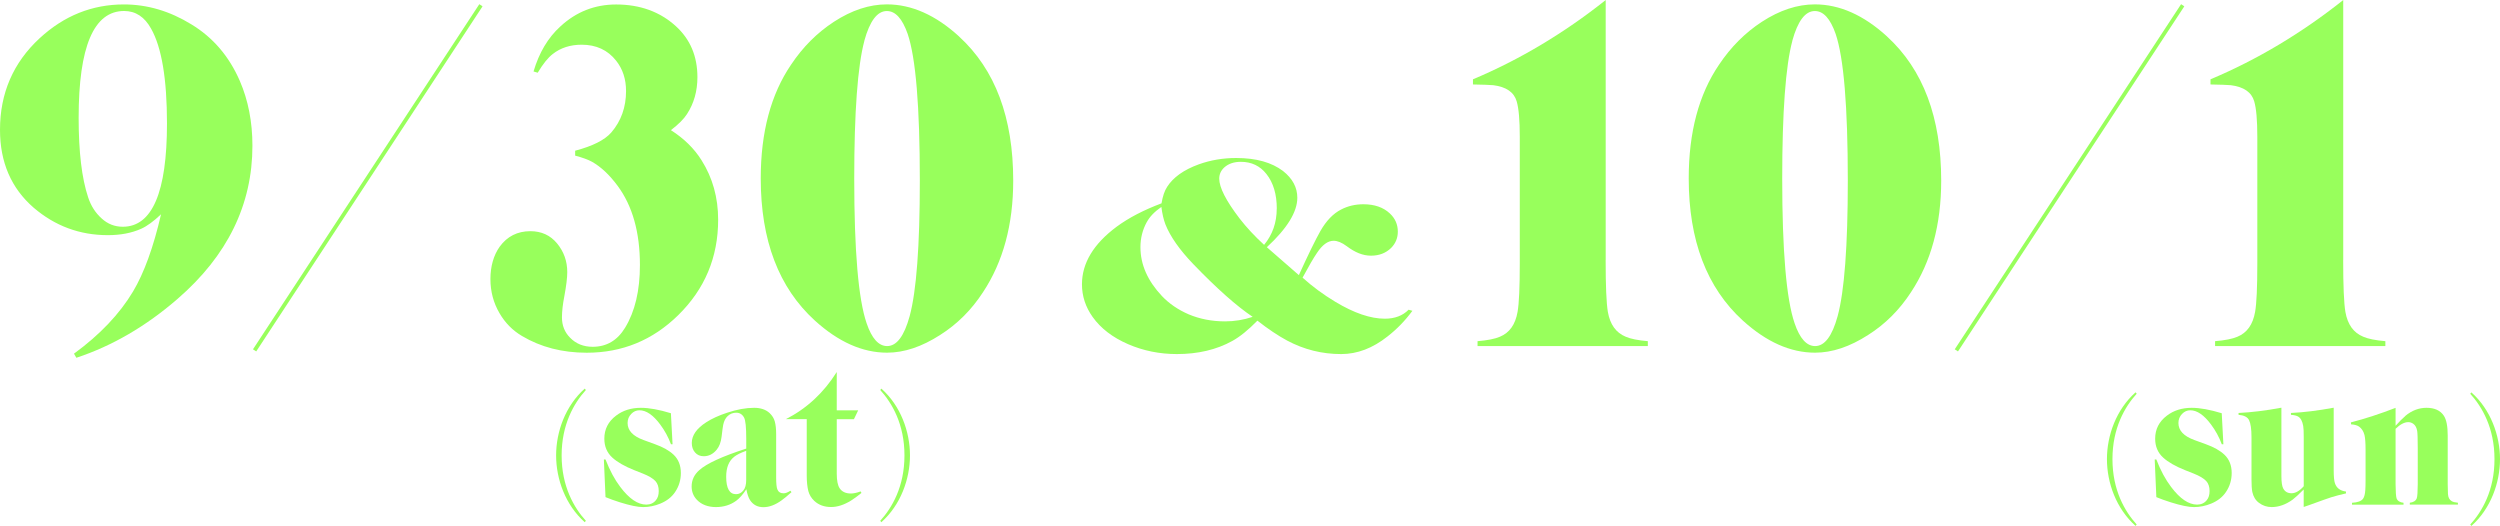 <?xml version="1.0" encoding="UTF-8"?>
<svg id="_レイヤー_2" data-name="レイヤー 2" xmlns="http://www.w3.org/2000/svg" viewBox="0 0 484.79 101.98">
  <defs>
    <style>
      .cls-1 {
        fill: #98ff5c;
      }

      .cls-2 {
        fill: none;
        stroke: #98ff5c;
        stroke-miterlimit: 10;
        stroke-width: .75px;
      }
    </style>
  </defs>
  <g id="artwork">
    <g id="top-date">
      <g>
        <path class="cls-1" d="m14.35,68.58c5.03-3.68,8.84-7.69,11.44-12.04,2.14-3.58,3.96-8.58,5.44-14.99-1.43,1.36-2.71,2.3-3.85,2.81-1.86.83-4.01,1.24-6.47,1.24-5.45,0-10.25-1.78-14.39-5.33C2.17,36.49,0,31.46,0,25.18c0-7.11,2.56-13.02,7.67-17.75C12.41,3.05,17.86.86,24.03.86c4.54,0,8.89,1.29,13.06,3.85,4.2,2.54,7.34,6.2,9.42,10.99,1.63,3.78,2.44,7.96,2.44,12.56,0,11.42-4.84,21.32-14.52,29.7-6.11,5.3-12.65,9.11-19.62,11.42l-.47-.81Zm.9-45.74c0,6.6.61,11.74,1.84,15.42.54,1.65,1.41,3.01,2.61,4.09,1.17,1.08,2.54,1.62,4.11,1.62,5.71,0,8.57-6.68,8.57-20.04,0-8.63-1.03-14.75-3.08-18.37-1.26-2.28-3-3.43-5.23-3.43-5.88,0-8.82,6.9-8.82,20.7Z"/>
        <path class="cls-1" d="m111.55,29.22c3.37-.89,5.7-2.06,6.98-3.52,1.91-2.22,2.87-4.9,2.87-8.04,0-2.32-.64-4.28-1.93-5.9-1.63-2.06-3.85-3.09-6.68-3.09-2.2,0-4.07.6-5.61,1.81-.91.7-1.88,1.9-2.91,3.62l-.81-.24c1.08-3.65,2.81-6.55,5.18-8.71,3.08-2.86,6.7-4.28,10.84-4.28,4.63,0,8.48,1.4,11.56,4.19,2.8,2.54,4.2,5.84,4.2,9.9,0,2.7-.67,5.08-2.01,7.14-.6.95-1.64,2-3.13,3.14,2.54,1.62,4.53,3.57,5.95,5.85,2.14,3.39,3.21,7.23,3.21,11.52,0,7.27-2.58,13.44-7.75,18.51-4.94,4.85-10.85,7.28-17.73,7.28-4.74,0-8.92-1.08-12.55-3.24-1.83-1.08-3.28-2.55-4.37-4.43-1.17-2-1.76-4.2-1.76-6.62s.6-4.6,1.8-6.28c1.46-2,3.44-3,5.95-3,2.14,0,3.87.79,5.18,2.38,1.31,1.59,1.97,3.44,1.97,5.57,0,1.08-.19,2.62-.56,4.62-.31,1.59-.47,2.97-.47,4.14,0,1.59.53,2.9,1.58,3.95,1.14,1.17,2.6,1.76,4.37,1.76,2.71,0,4.81-1.24,6.3-3.71,1.91-3.14,2.87-7.19,2.87-12.14,0-6.35-1.44-11.47-4.33-15.37-1.57-2.12-3.23-3.68-4.97-4.66-.74-.41-1.83-.81-3.26-1.19v-.95Z"/>
        <path class="cls-1" d="m185.99,7.09c7,6.41,10.49,15.72,10.49,27.94,0,8.54-1.96,15.75-5.87,21.65-2.23,3.43-5,6.19-8.31,8.28-3.54,2.28-6.97,3.43-10.28,3.43-4.77,0-9.44-2.08-14.01-6.23-7-6.38-10.49-15.56-10.49-27.56,0-8.95,1.96-16.29,5.87-22.04,2.28-3.43,5.05-6.2,8.31-8.33,3.46-2.25,6.88-3.38,10.28-3.38,4.8,0,9.47,2.08,14.01,6.23Zm-18.37.81c-1.31,4.89-1.97,13.8-1.97,26.75,0,14.02.8,23.37,2.4,28.03,1,2.95,2.33,4.43,3.98,4.43,1.86,0,3.31-1.94,4.37-5.81,1.31-4.85,1.97-13.61,1.97-26.27,0-14.37-.79-23.86-2.36-28.46-1.03-2.95-2.37-4.43-4.03-4.43-1.86,0-3.31,1.92-4.37,5.76Z"/>
      </g>
      <g>
        <path class="cls-1" d="m130.43,86.15h-.32c-.51-1.38-1.21-2.66-2.09-3.84-1.36-1.83-2.7-2.75-4.02-2.75-.61,0-1.14.23-1.59.7-.47.48-.71,1.07-.71,1.77,0,1.45,1.03,2.55,3.1,3.3l2.25.82c1.53.55,2.72,1.22,3.57,2.02.94.89,1.41,2.08,1.41,3.55,0,1.36-.37,2.58-1.11,3.68-.65.98-1.61,1.73-2.86,2.25-1.09.45-2.21.68-3.34.68-1.05,0-2.55-.31-4.52-.93-1.05-.33-1.98-.67-2.78-1l-.32-7.3h.32c.83,2.13,1.78,3.9,2.86,5.32,1.72,2.29,3.41,3.43,5.04,3.43.78,0,1.4-.28,1.86-.84.38-.44.56-1.04.56-1.79,0-.81-.21-1.45-.64-1.93-.47-.51-1.29-1-2.44-1.46l-1.62-.64c-1.91-.76-3.34-1.58-4.29-2.45-1.04-.94-1.56-2.17-1.56-3.68,0-1.82.75-3.31,2.27-4.46,1.32-1.01,2.92-1.52,4.82-1.52,1.59,0,3.52.35,5.82,1.05l.32,6.02Z"/>
        <path class="cls-1" d="m153.5,95.42c-.74.68-1.39,1.21-1.94,1.61-1.22.88-2.39,1.32-3.52,1.32s-1.99-.45-2.59-1.36c-.31-.48-.55-1.18-.72-2.12-.65,1-1.31,1.74-1.96,2.23-1.12.82-2.44,1.23-3.95,1.23s-2.81-.48-3.7-1.43c-.66-.7-1-1.56-1-2.57,0-1.23.49-2.28,1.48-3.16,1.44-1.29,4.47-2.68,9.11-4.18v-1.91c0-2.23-.14-3.6-.43-4.12-.34-.62-.85-.93-1.51-.93s-1.23.23-1.69.68c-.41.39-.69.95-.84,1.68-.07.37-.18,1.13-.31,2.29-.13,1.07-.44,1.91-.95,2.52-.69.84-1.52,1.27-2.51,1.27-.7,0-1.26-.24-1.69-.73-.42-.48-.63-1.09-.63-1.84,0-1.48.94-2.82,2.81-4.02,1.08-.7,2.42-1.31,4.02-1.84,1.91-.64,3.66-.96,5.27-.96,1.25,0,2.25.34,2.99,1.02.5.48.84,1.01,1,1.61.18.64.27,1.46.27,2.45v8.41c0,1.18.08,1.95.23,2.32.2.51.61.77,1.22.77.35,0,.79-.17,1.32-.5l.21.29Zm-11.15-6.82c-1.02.8-1.53,2.08-1.53,3.84,0,2.26.64,3.39,1.91,3.39.56,0,1.03-.24,1.41-.71.38-.46.56-1.14.56-2.04v-5.66c-1.06.38-1.85.77-2.36,1.18Z"/>
        <path class="cls-1" d="m166.41,79.58l-.82,1.71h-3.33v10.53c0,1.36.19,2.31.56,2.86.45.68,1.18,1.02,2.19,1.02.52,0,1.15-.14,1.88-.41l.16.3c-.75.61-1.42,1.1-2.02,1.48-1.35.83-2.64,1.25-3.86,1.25-1.32,0-2.4-.39-3.26-1.18-.58-.55-.96-1.18-1.16-1.91-.2-.8-.31-1.8-.31-3.02v-10.93h-4.05c4.03-2.05,7.32-5.09,9.87-9.14v7.43h4.15Z"/>
      </g>
      <path class="cls-1" d="m113.39,101.26c-3.74-3.33-5.55-8.34-5.55-12.95s1.81-9.62,5.55-12.95l.22.27c-2.29,2.52-4.7,6.65-4.7,12.68s2.41,10.16,4.7,12.68l-.22.27Z"/>
      <path class="cls-1" d="m170.69,100.99c2.29-2.52,4.7-6.62,4.7-12.68s-2.41-10.16-4.7-12.68l.22-.27c3.74,3.32,5.55,8.36,5.55,12.95s-1.81,9.62-5.55,12.95l-.22-.27Z"/>
      <path class="cls-1" d="m273.88,60.28c-1.39,1.89-2.99,3.54-4.8,4.95-2.88,2.29-5.88,3.43-9,3.43-3.72,0-7.21-.87-10.49-2.62-1.76-.95-3.68-2.23-5.76-3.86-1.76,1.8-3.38,3.12-4.87,3.94-3.07,1.7-6.66,2.54-10.75,2.54-3.35,0-6.51-.64-9.48-1.93s-5.26-3.04-6.84-5.25c-1.39-1.95-2.08-4.06-2.08-6.35,0-4.11,2.24-7.83,6.73-11.17,2.35-1.73,5.26-3.24,8.7-4.53.22-1.36.58-2.42,1.08-3.19,1.19-1.86,3.23-3.31,6.14-4.37,2.28-.82,4.7-1.23,7.25-1.23,3.87,0,6.9.85,9.11,2.54,1.83,1.45,2.75,3.17,2.75,5.17,0,2.75-1.97,5.95-5.91,9.59l6.21,5.41c1.83-4.02,3.22-6.86,4.17-8.54,1.14-2,2.48-3.39,4.02-4.18,1.31-.68,2.75-1.02,4.31-1.02,2.16,0,3.87.59,5.13,1.77,1.04.96,1.56,2.14,1.56,3.54,0,1.23-.43,2.29-1.3,3.16-1.02,1-2.32,1.5-3.9,1.5s-3.09-.62-4.72-1.85c-.94-.7-1.79-1.04-2.53-1.04-1.12,0-2.19.79-3.23,2.36-.67.98-1.6,2.58-2.79,4.79,1.91,1.73,4.03,3.29,6.36,4.69,3.62,2.18,6.82,3.27,9.59,3.27,1.93,0,3.47-.58,4.61-1.74l.74.21Zm-51.5-17.22c-.82,1.5-1.23,3.12-1.23,4.87,0,3.37,1.39,6.53,4.17,9.48,1.41,1.48,3.14,2.66,5.17,3.54,2.16.91,4.51,1.37,7.07,1.37,1.83,0,3.62-.29,5.35-.88-3.12-2.09-6.95-5.49-11.49-10.2-2.68-2.79-4.49-5.37-5.43-7.74-.35-.91-.61-2.04-.78-3.37-1.34.93-2.28,1.91-2.83,2.95Zm25.21-2.6c0-2.79-.67-5.03-2.01-6.72-1.24-1.57-2.89-2.36-4.95-2.36-1.34,0-2.4.36-3.2,1.07-.67.61-1,1.34-1,2.2,0,1.7,1.31,4.27,3.94,7.71,1.34,1.73,2.93,3.44,4.76,5.12,1.64-1.98,2.45-4.32,2.45-7.02Z"/>
      <line class="cls-2" x1="93.26" y1="1.02" x2="49.37" y2="67.94"/>
      <g>
        <path class="cls-1" d="m311.36,50.4c0,5.01.14,8.38.43,10.09.43,2.44,1.58,4.04,3.47,4.81.94.41,2.37.7,4.28.86v.95h-33.02v-.95c1.91-.16,3.36-.44,4.33-.86,1.86-.76,3-2.36,3.43-4.81.29-1.62.43-4.76.43-9.42v-24.56c0-3.21-.2-5.49-.6-6.85-.51-1.78-2.03-2.82-4.54-3.14-.74-.06-2.06-.11-3.94-.14v-1c9.05-3.81,17.63-8.93,25.74-15.37v50.4Z"/>
        <path class="cls-1" d="m365.94,7.09c7,6.41,10.49,15.72,10.49,27.94,0,8.54-1.96,15.75-5.87,21.65-2.23,3.43-5,6.19-8.31,8.28-3.54,2.28-6.97,3.43-10.28,3.43-4.77,0-9.44-2.08-14.01-6.23-7-6.38-10.49-15.56-10.49-27.56,0-8.95,1.96-16.29,5.87-22.04,2.29-3.43,5.05-6.2,8.31-8.33,3.46-2.25,6.88-3.38,10.28-3.38,4.8,0,9.47,2.08,14.01,6.23Zm-18.37.81c-1.31,4.89-1.97,13.8-1.97,26.75,0,14.02.8,23.37,2.4,28.03,1,2.95,2.33,4.43,3.98,4.43,1.86,0,3.31-1.94,4.37-5.81,1.31-4.85,1.97-13.61,1.97-26.27,0-14.37-.79-23.86-2.36-28.46-1.03-2.95-2.37-4.43-4.03-4.43-1.86,0-3.31,1.92-4.37,5.76Z"/>
        <path class="cls-1" d="m454.38,50.4c0,5.01.14,8.38.43,10.09.43,2.44,1.58,4.04,3.47,4.81.94.41,2.37.7,4.28.86v.95h-33.02v-.95c1.91-.16,3.35-.44,4.33-.86,1.86-.76,3-2.36,3.43-4.81.29-1.62.43-4.76.43-9.42v-24.56c0-3.21-.2-5.49-.6-6.85-.51-1.78-2.03-2.82-4.54-3.14-.74-.06-2.06-.11-3.94-.14v-1c9.05-3.81,17.63-8.93,25.74-15.37v50.4Z"/>
      </g>
      <line class="cls-2" x1="423.26" y1="1.02" x2="379.37" y2="67.94"/>
      <g>
        <path class="cls-1" d="m431.16,86.15h-.32c-.51-1.38-1.21-2.66-2.09-3.84-1.36-1.83-2.7-2.75-4.02-2.75-.61,0-1.14.23-1.59.7-.47.48-.71,1.07-.71,1.77,0,1.45,1.03,2.55,3.1,3.3l2.25.82c1.53.55,2.72,1.22,3.57,2.02.94.89,1.41,2.08,1.41,3.55,0,1.36-.37,2.58-1.11,3.68-.65.98-1.61,1.73-2.86,2.25-1.09.45-2.21.68-3.34.68-1.05,0-2.55-.31-4.52-.93-1.05-.33-1.98-.67-2.78-1l-.32-7.3h.32c.82,2.13,1.78,3.9,2.86,5.32,1.72,2.29,3.41,3.43,5.04,3.43.78,0,1.4-.28,1.86-.84.38-.44.56-1.04.56-1.79,0-.81-.21-1.45-.64-1.93-.47-.51-1.29-1-2.44-1.46l-1.62-.64c-1.91-.76-3.34-1.58-4.29-2.45-1.04-.94-1.56-2.17-1.56-3.68,0-1.82.75-3.31,2.27-4.46,1.32-1.01,2.92-1.52,4.82-1.52,1.58,0,3.52.35,5.82,1.05l.32,6.02Z"/>
        <path class="cls-1" d="m446.74,94.9c-.94.95-1.66,1.61-2.15,1.98-1.33.96-2.69,1.45-4.08,1.45-.9,0-1.72-.27-2.46-.82-.66-.49-1.09-1.19-1.29-2.11-.11-.56-.16-1.37-.16-2.45v-8.18c0-1.57-.16-2.67-.47-3.29-.3-.61-.98-.95-2.04-1.04v-.36c2.46-.11,5.23-.45,8.31-1.02v13.23c0,1.19.12,2,.35,2.43.33.62.87.93,1.62.93s1.55-.45,2.36-1.36v-9.53c0-1.05-.03-1.76-.1-2.14-.16-.94-.49-1.55-.98-1.84-.3-.18-.77-.29-1.4-.34v-.36c2.45-.11,5.22-.45,8.29-1.02v12.1c0,1.26.08,2.11.24,2.55.31.93,1.02,1.46,2.14,1.61v.36c-1.07.24-2.02.49-2.86.75-.4.12-1.84.63-4.34,1.54l-1,.34v-3.43Z"/>
        <path class="cls-1" d="m466.43,80.65c1.26-1.05,2.64-1.57,4.11-1.57,1.56,0,2.68.51,3.36,1.54.5.76.75,2.04.75,3.82v9.44c.01,1.01.03,1.65.05,1.93.04.65.28,1.11.71,1.36.27.17.67.27,1.22.32v.36h-9.33v-.36c.72-.08,1.17-.38,1.35-.87.12-.35.18-1.26.19-2.73v-6.91c0-1.83-.04-2.97-.11-3.41-.11-.64-.36-1.11-.76-1.39-.3-.21-.62-.32-.96-.32-.76,0-1.58.43-2.47,1.29v10.75c.01,1.48.08,2.39.19,2.73.18.5.63.79,1.35.87v.36h-9.99v-.36c1.1-.06,1.82-.33,2.15-.8.24-.35.38-.91.43-1.68.03-.42.05-1.03.05-1.84v-6c0-1.29-.07-2.23-.21-2.82-.18-.71-.53-1.25-1.03-1.62-.36-.26-.89-.41-1.57-.45l-.03-.38c2.81-.73,5.69-1.67,8.66-2.82v3.48c.71-.8,1.34-1.43,1.9-1.91Z"/>
      </g>
      <path class="cls-1" d="m414.12,101.98c-3.74-3.33-5.55-8.34-5.55-12.95s1.81-9.62,5.55-12.95l.22.27c-2.29,2.52-4.7,6.65-4.7,12.68s2.41,10.16,4.7,12.68l-.22.27Z"/>
      <path class="cls-1" d="m479.02,101.72c2.29-2.52,4.7-6.62,4.7-12.68s-2.41-10.16-4.7-12.68l.22-.27c3.74,3.32,5.55,8.36,5.55,12.95s-1.81,9.62-5.55,12.95l-.22-.27Z"/>
    </g>
  </g>
</svg>